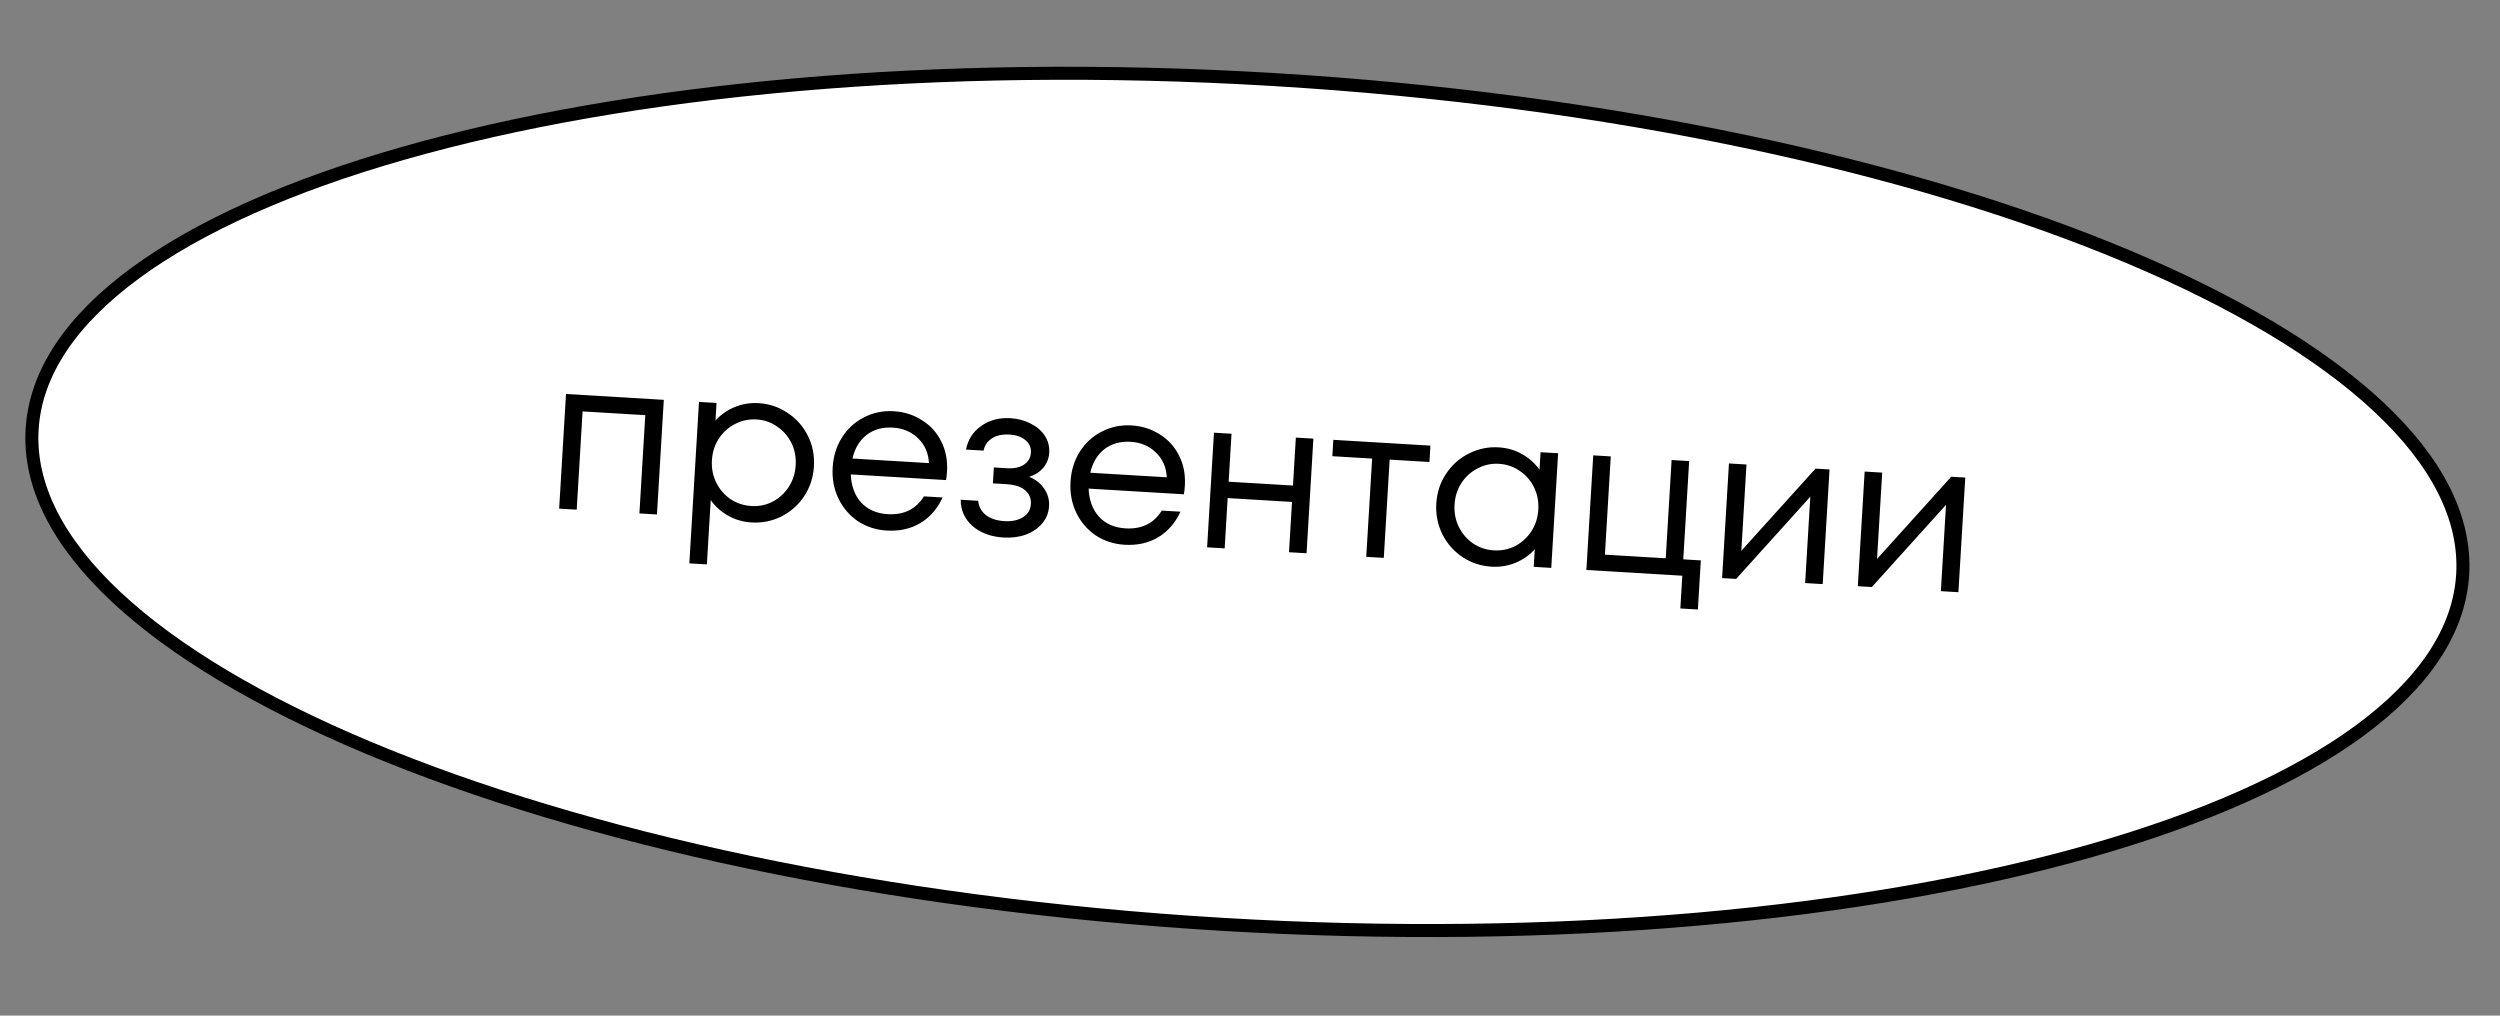 <?xml version="1.0" encoding="UTF-8"?> <svg xmlns="http://www.w3.org/2000/svg" width="192" height="78" viewBox="0 0 192 78" fill="none"><rect x="0" y="0" width="192" height="78" fill="#808080" stroke="none"/> <path d="M189.134 44.121C188.875 48.462 186.119 52.518 181.198 56.13C176.28 59.739 169.259 62.857 160.622 65.322C143.352 70.249 119.733 72.534 93.863 70.988C67.992 69.443 44.813 64.363 28.253 57.415C19.971 53.94 13.371 50.008 8.917 45.839C4.461 41.667 2.207 37.312 2.467 32.971C2.726 28.63 5.482 24.574 10.403 20.963C15.321 17.353 22.342 14.235 30.979 11.771C48.248 6.843 71.868 4.559 97.738 6.104C123.609 7.649 146.788 12.729 163.348 19.677C171.63 23.152 178.23 27.084 182.684 31.253C187.14 35.425 189.393 39.78 189.134 44.121Z" fill="white" stroke="black"></path> <path d="M44.291 39.143L42.943 39.063L43.469 30.259L50.98 30.707L50.454 39.511L49.106 39.431L49.557 31.884L44.742 31.597L44.291 39.143ZM58.274 30.962C59.077 31.011 59.813 31.259 60.483 31.708C61.155 32.144 61.673 32.728 62.038 33.459C62.404 34.178 62.561 34.963 62.51 35.814C62.459 36.664 62.209 37.431 61.76 38.113C61.311 38.783 60.727 39.302 60.008 39.667C59.29 40.021 58.529 40.174 57.727 40.126C57.068 40.087 56.465 39.913 55.919 39.603C55.372 39.294 54.927 38.895 54.584 38.406L54.288 43.347L52.941 43.266L53.681 30.869L55.029 30.949L54.949 32.297C55.348 31.852 55.837 31.508 56.417 31.266C56.996 31.024 57.615 30.923 58.274 30.962ZM57.712 38.863C58.299 38.898 58.84 38.786 59.337 38.527C59.846 38.257 60.259 37.879 60.577 37.393C60.894 36.907 61.072 36.353 61.109 35.73C61.146 35.107 61.036 34.535 60.778 34.015C60.521 33.495 60.155 33.076 59.681 32.76C59.22 32.431 58.696 32.25 58.109 32.215C57.522 32.18 56.968 32.297 56.447 32.566C55.939 32.825 55.526 33.197 55.208 33.683C54.891 34.169 54.714 34.723 54.676 35.346C54.639 35.969 54.749 36.54 55.007 37.06C55.264 37.581 55.629 38.005 56.103 38.334C56.589 38.652 57.125 38.828 57.712 38.863ZM68.643 31.582C69.446 31.63 70.165 31.859 70.802 32.27C71.451 32.669 71.948 33.216 72.291 33.91C72.635 34.591 72.781 35.357 72.731 36.208C72.713 36.495 72.688 36.716 72.655 36.87L65.342 36.434C65.374 37.313 65.637 38.032 66.133 38.591C66.641 39.138 67.32 39.437 68.171 39.488C69.417 39.562 70.346 39.107 70.957 38.121L72.395 38.207C71.982 39.084 71.408 39.741 70.672 40.178C69.937 40.615 69.078 40.804 68.096 40.746C67.269 40.696 66.526 40.453 65.867 40.017C65.221 39.57 64.727 38.987 64.385 38.27C64.043 37.552 63.898 36.762 63.949 35.9C64.001 35.037 64.239 34.27 64.664 33.598C65.089 32.926 65.648 32.413 66.343 32.058C67.05 31.691 67.817 31.532 68.643 31.582ZM68.568 32.84C67.778 32.792 67.105 32.981 66.551 33.404C66.009 33.829 65.648 34.432 65.469 35.215L71.344 35.566C71.306 34.794 71.026 34.158 70.503 33.658C69.992 33.159 69.347 32.886 68.568 32.84ZM79.044 36.621C79.537 36.819 79.921 37.124 80.197 37.537C80.474 37.939 80.597 38.385 80.568 38.876C80.538 39.379 80.362 39.819 80.038 40.197C79.727 40.575 79.307 40.862 78.779 41.059C78.263 41.245 77.693 41.319 77.07 41.282C76.1 41.224 75.306 40.93 74.689 40.4C74.084 39.859 73.781 39.186 73.782 38.38L75.129 38.461C75.163 38.896 75.352 39.256 75.696 39.541C76.051 39.826 76.535 39.987 77.146 40.024C77.709 40.057 78.177 39.959 78.552 39.729C78.938 39.5 79.145 39.157 79.172 38.702C79.197 38.283 79.055 37.938 78.747 37.667C78.439 37.384 77.944 37.222 77.261 37.182L76.255 37.122L76.328 35.9L77.352 35.961C77.891 35.993 78.324 35.899 78.649 35.678C78.975 35.457 79.15 35.149 79.173 34.753C79.196 34.37 79.059 34.055 78.761 33.809C78.464 33.551 78.058 33.407 77.543 33.376C76.98 33.342 76.523 33.441 76.172 33.672C75.822 33.904 75.611 34.216 75.54 34.608L74.192 34.528C74.334 33.767 74.718 33.165 75.346 32.722C75.974 32.266 76.731 32.065 77.618 32.118C78.181 32.152 78.695 32.291 79.162 32.535C79.629 32.767 79.989 33.077 80.242 33.465C80.496 33.853 80.608 34.286 80.579 34.765C80.553 35.208 80.404 35.59 80.132 35.911C79.873 36.232 79.51 36.468 79.044 36.621ZM86.909 32.673C87.712 32.721 88.432 32.95 89.068 33.361C89.718 33.76 90.214 34.307 90.557 35.001C90.901 35.682 91.048 36.448 90.997 37.299C90.98 37.586 90.954 37.807 90.921 37.962L83.608 37.525C83.64 38.404 83.903 39.123 84.399 39.682C84.907 40.229 85.587 40.528 86.437 40.579C87.683 40.653 88.612 40.198 89.224 39.213L90.661 39.298C90.248 40.175 89.674 40.832 88.939 41.269C88.203 41.706 87.344 41.895 86.362 41.837C85.536 41.787 84.793 41.544 84.134 41.108C83.487 40.661 82.993 40.079 82.651 39.361C82.309 38.643 82.164 37.853 82.216 36.991C82.267 36.128 82.505 35.361 82.93 34.689C83.355 34.017 83.915 33.504 84.609 33.149C85.316 32.782 86.083 32.624 86.909 32.673ZM86.834 33.931C86.044 33.883 85.371 34.072 84.817 34.495C84.275 34.92 83.914 35.523 83.735 36.306L89.611 36.657C89.573 35.886 89.292 35.25 88.769 34.749C88.258 34.25 87.613 33.977 86.834 33.931ZM99.301 37.29L99.521 33.607L100.868 33.687L100.343 42.491L98.995 42.411L99.226 38.548L94.284 38.253L94.054 42.116L92.706 42.035L93.232 33.231L94.58 33.311L94.36 36.995L99.301 37.29ZM106.275 42.846L104.928 42.765L105.379 35.219L102.324 35.036L102.399 33.779L109.856 34.224L109.781 35.482L106.726 35.299L106.275 42.846ZM118.315 34.729L119.663 34.81L119.137 43.614L117.789 43.533L117.87 42.186C117.471 42.631 116.981 42.974 116.402 43.216C115.822 43.458 115.203 43.559 114.544 43.52C113.742 43.472 113.005 43.23 112.334 42.793C111.663 42.344 111.145 41.76 110.78 41.041C110.415 40.31 110.257 39.519 110.308 38.669C110.359 37.818 110.609 37.058 111.058 36.387C111.507 35.705 112.091 35.187 112.809 34.833C113.528 34.467 114.289 34.308 115.092 34.356C115.751 34.396 116.353 34.57 116.9 34.879C117.446 35.188 117.891 35.587 118.235 36.077L118.315 34.729ZM114.727 42.269C115.314 42.304 115.862 42.192 116.37 41.934C116.879 41.664 117.293 41.286 117.61 40.8C117.928 40.314 118.105 39.76 118.142 39.137C118.179 38.514 118.069 37.942 117.812 37.422C117.554 36.902 117.189 36.483 116.715 36.166C116.242 35.837 115.711 35.656 115.125 35.62C114.538 35.586 113.99 35.703 113.481 35.973C112.972 36.231 112.559 36.603 112.242 37.089C111.924 37.575 111.747 38.13 111.71 38.752C111.672 39.375 111.783 39.947 112.04 40.467C112.297 40.987 112.663 41.412 113.136 41.741C113.61 42.058 114.14 42.234 114.727 42.269ZM130.398 46.811L129.051 46.731L129.201 44.215L121.834 43.775L122.36 34.971L123.707 35.051L123.257 42.598L127.928 42.877L128.379 35.33L129.727 35.411L129.276 42.957L130.624 43.038L130.398 46.811ZM133.734 42.304L139.431 35.99L140.509 36.055L139.983 44.859L138.635 44.779L139.031 38.148L133.335 44.462L132.257 44.398L132.783 35.593L134.13 35.674L133.734 42.304ZM144.157 42.927L149.854 36.613L150.932 36.677L150.406 45.482L149.058 45.401L149.454 38.771L143.758 45.085L142.68 45.02L143.205 36.216L144.553 36.296L144.157 42.927Z" fill="black"></path> </svg> 